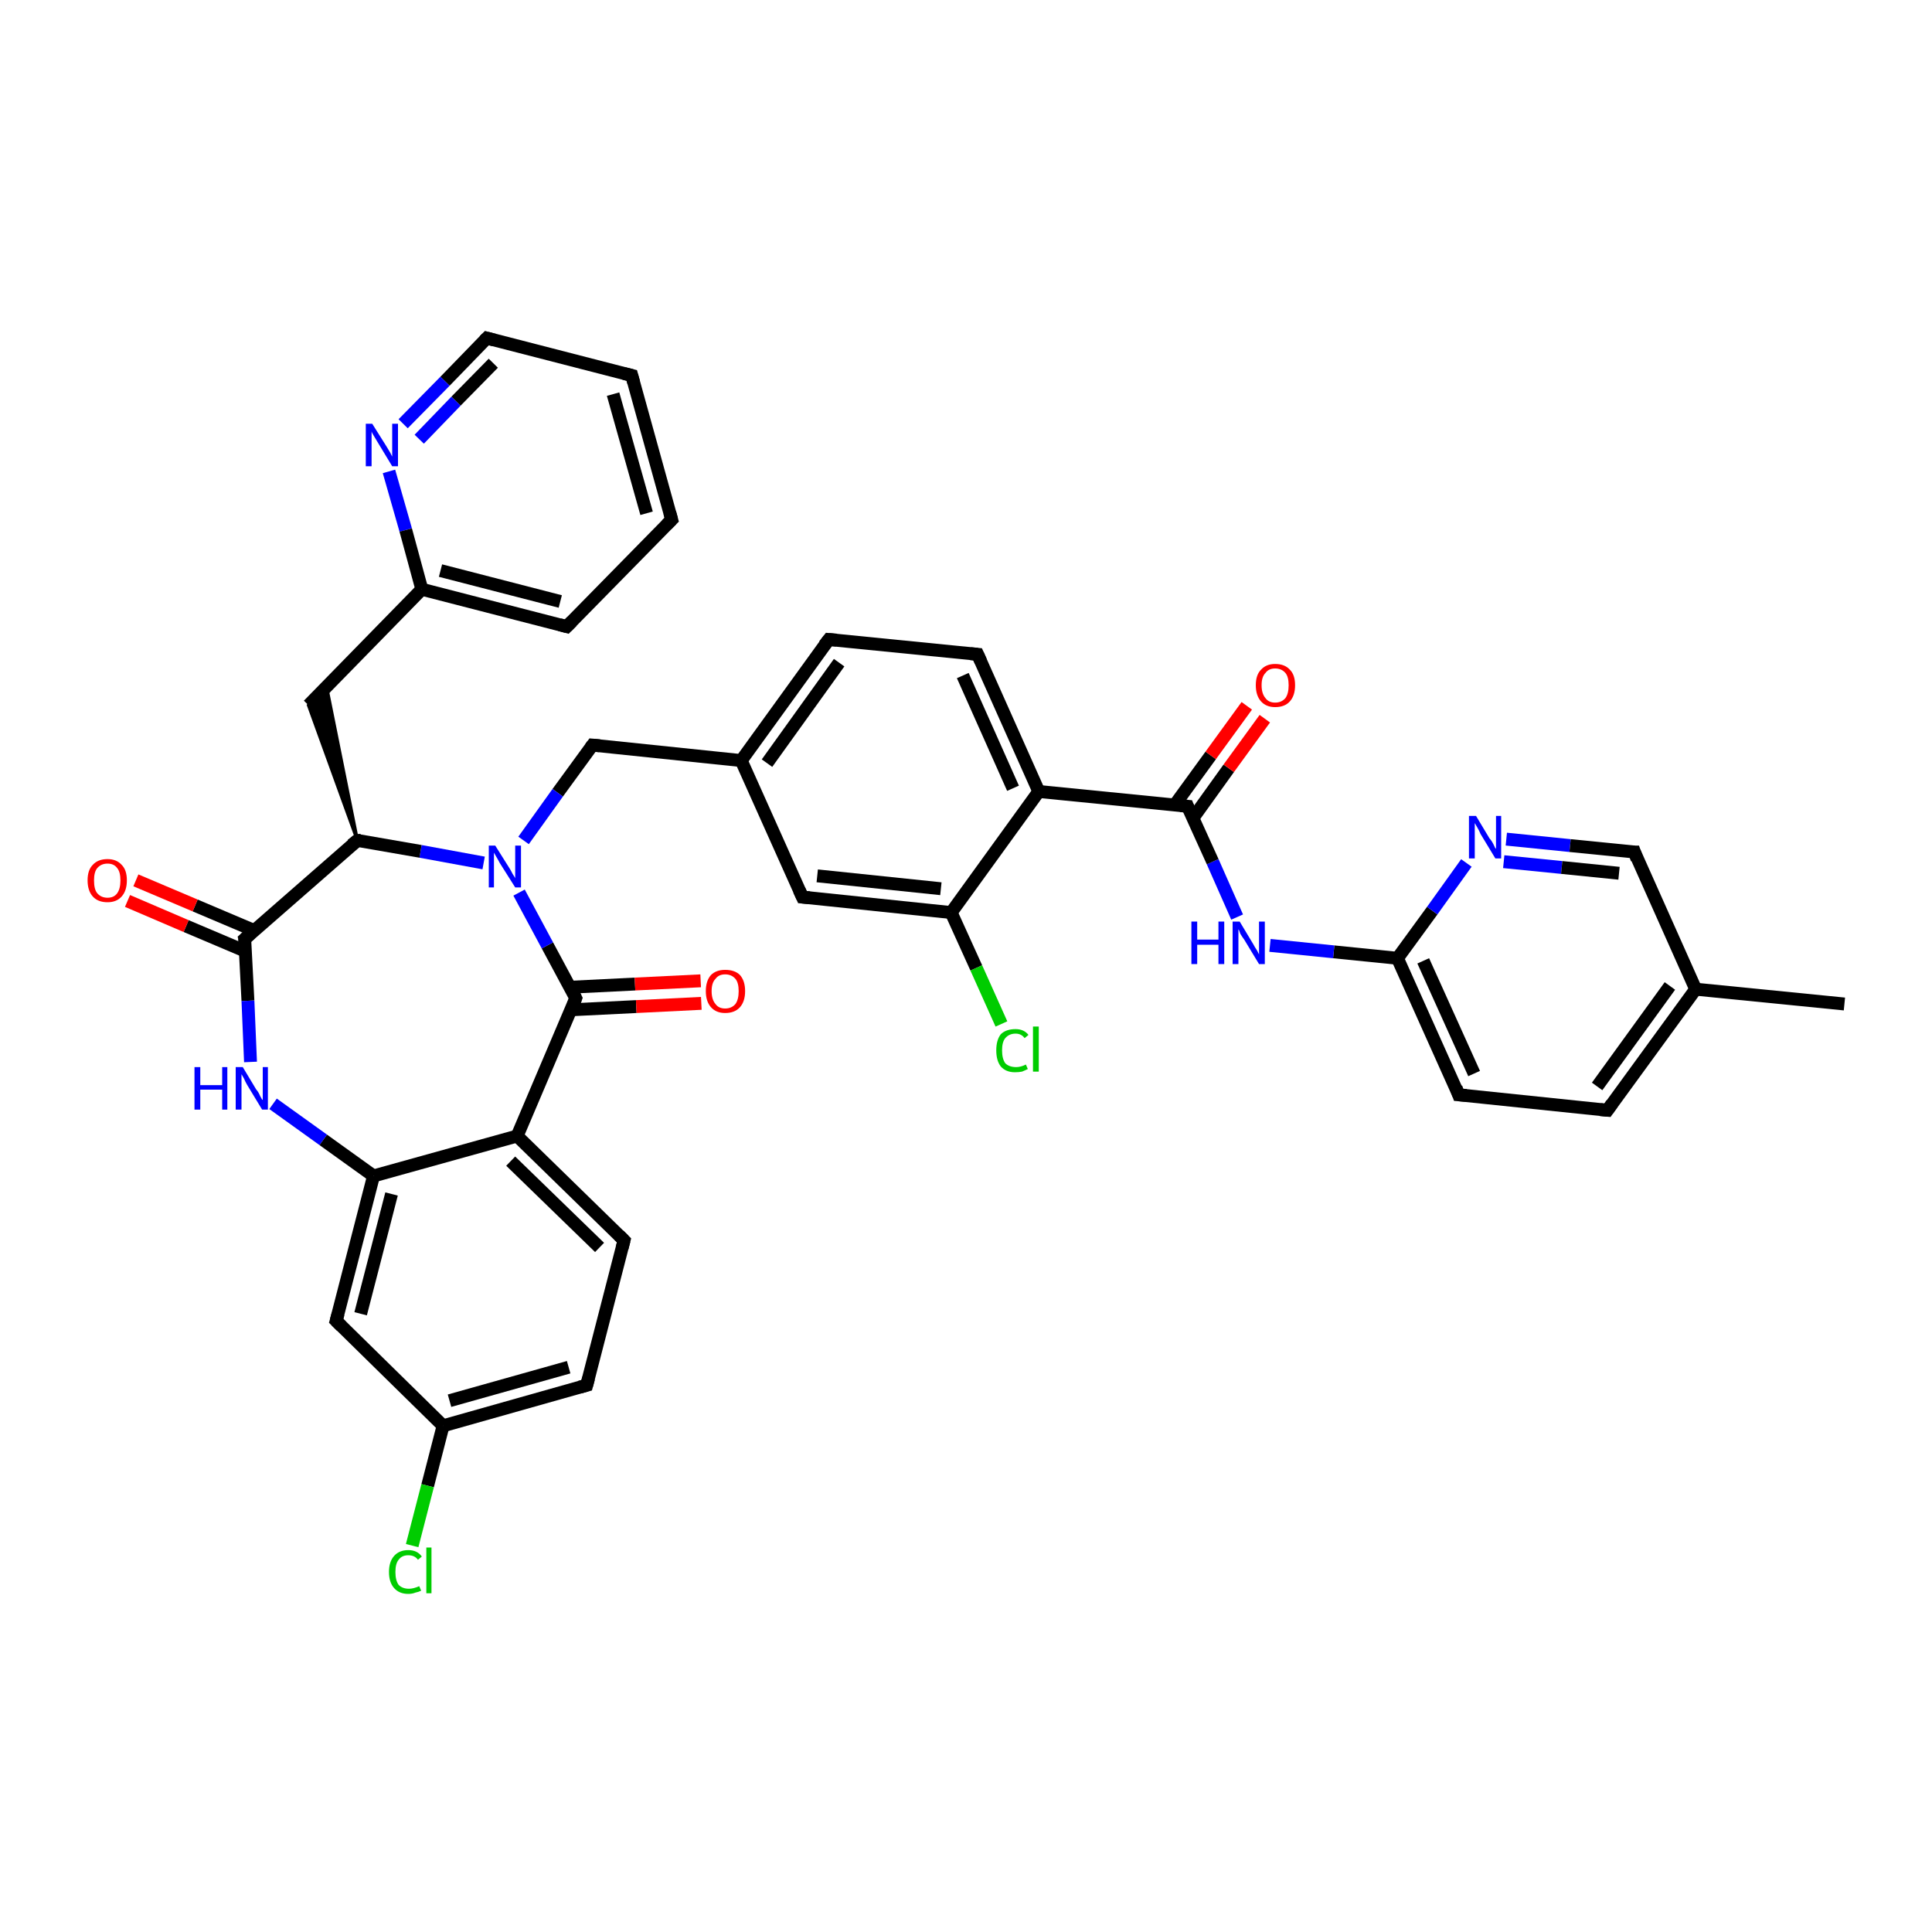 <?xml version='1.0' encoding='iso-8859-1'?>
<svg version='1.1' baseProfile='full'
              xmlns='http://www.w3.org/2000/svg'
                      xmlns:rdkit='http://www.rdkit.org/xml'
                      xmlns:xlink='http://www.w3.org/1999/xlink'
                  xml:space='preserve'
width='300px' height='300px' viewBox='0 0 300 300'>
<!-- END OF HEADER -->
<rect style='opacity:1.0;fill:#FFFFFF;stroke:none' width='300.0' height='300.0' x='0.0' y='0.0'> </rect>
<path class='bond-0 atom-0 atom-1' d='M 286.4,155.9 L 263.3,153.6' style='fill:none;fill-rule:evenodd;stroke:#000000;stroke-width:2.0px;stroke-linecap:butt;stroke-linejoin:miter;stroke-opacity:1' />
<path class='bond-1 atom-1 atom-2' d='M 263.3,153.6 L 249.6,172.4' style='fill:none;fill-rule:evenodd;stroke:#000000;stroke-width:2.0px;stroke-linecap:butt;stroke-linejoin:miter;stroke-opacity:1' />
<path class='bond-1 atom-1 atom-2' d='M 259.3,153.1 L 248.0,168.7' style='fill:none;fill-rule:evenodd;stroke:#000000;stroke-width:2.0px;stroke-linecap:butt;stroke-linejoin:miter;stroke-opacity:1' />
<path class='bond-2 atom-2 atom-3' d='M 249.6,172.4 L 226.5,170.0' style='fill:none;fill-rule:evenodd;stroke:#000000;stroke-width:2.0px;stroke-linecap:butt;stroke-linejoin:miter;stroke-opacity:1' />
<path class='bond-3 atom-3 atom-4' d='M 226.5,170.0 L 217.0,148.8' style='fill:none;fill-rule:evenodd;stroke:#000000;stroke-width:2.0px;stroke-linecap:butt;stroke-linejoin:miter;stroke-opacity:1' />
<path class='bond-3 atom-3 atom-4' d='M 228.9,166.7 L 221.0,149.2' style='fill:none;fill-rule:evenodd;stroke:#000000;stroke-width:2.0px;stroke-linecap:butt;stroke-linejoin:miter;stroke-opacity:1' />
<path class='bond-4 atom-4 atom-5' d='M 217.0,148.8 L 207.1,147.8' style='fill:none;fill-rule:evenodd;stroke:#000000;stroke-width:2.0px;stroke-linecap:butt;stroke-linejoin:miter;stroke-opacity:1' />
<path class='bond-4 atom-4 atom-5' d='M 207.1,147.8 L 197.2,146.8' style='fill:none;fill-rule:evenodd;stroke:#0000FF;stroke-width:2.0px;stroke-linecap:butt;stroke-linejoin:miter;stroke-opacity:1' />
<path class='bond-5 atom-5 atom-6' d='M 192.1,142.4 L 188.3,133.8' style='fill:none;fill-rule:evenodd;stroke:#0000FF;stroke-width:2.0px;stroke-linecap:butt;stroke-linejoin:miter;stroke-opacity:1' />
<path class='bond-5 atom-5 atom-6' d='M 188.3,133.8 L 184.4,125.2' style='fill:none;fill-rule:evenodd;stroke:#000000;stroke-width:2.0px;stroke-linecap:butt;stroke-linejoin:miter;stroke-opacity:1' />
<path class='bond-6 atom-6 atom-7' d='M 185.2,127.1 L 190.8,119.3' style='fill:none;fill-rule:evenodd;stroke:#000000;stroke-width:2.0px;stroke-linecap:butt;stroke-linejoin:miter;stroke-opacity:1' />
<path class='bond-6 atom-6 atom-7' d='M 190.8,119.3 L 196.4,111.6' style='fill:none;fill-rule:evenodd;stroke:#FF0000;stroke-width:2.0px;stroke-linecap:butt;stroke-linejoin:miter;stroke-opacity:1' />
<path class='bond-6 atom-6 atom-7' d='M 182.4,125.0 L 188.0,117.3' style='fill:none;fill-rule:evenodd;stroke:#000000;stroke-width:2.0px;stroke-linecap:butt;stroke-linejoin:miter;stroke-opacity:1' />
<path class='bond-6 atom-6 atom-7' d='M 188.0,117.3 L 193.6,109.6' style='fill:none;fill-rule:evenodd;stroke:#FF0000;stroke-width:2.0px;stroke-linecap:butt;stroke-linejoin:miter;stroke-opacity:1' />
<path class='bond-7 atom-6 atom-8' d='M 184.4,125.2 L 161.3,122.9' style='fill:none;fill-rule:evenodd;stroke:#000000;stroke-width:2.0px;stroke-linecap:butt;stroke-linejoin:miter;stroke-opacity:1' />
<path class='bond-8 atom-8 atom-9' d='M 161.3,122.9 L 151.8,101.6' style='fill:none;fill-rule:evenodd;stroke:#000000;stroke-width:2.0px;stroke-linecap:butt;stroke-linejoin:miter;stroke-opacity:1' />
<path class='bond-8 atom-8 atom-9' d='M 157.3,122.4 L 149.5,104.9' style='fill:none;fill-rule:evenodd;stroke:#000000;stroke-width:2.0px;stroke-linecap:butt;stroke-linejoin:miter;stroke-opacity:1' />
<path class='bond-9 atom-9 atom-10' d='M 151.8,101.6 L 128.7,99.3' style='fill:none;fill-rule:evenodd;stroke:#000000;stroke-width:2.0px;stroke-linecap:butt;stroke-linejoin:miter;stroke-opacity:1' />
<path class='bond-10 atom-10 atom-11' d='M 128.7,99.3 L 115.1,118.1' style='fill:none;fill-rule:evenodd;stroke:#000000;stroke-width:2.0px;stroke-linecap:butt;stroke-linejoin:miter;stroke-opacity:1' />
<path class='bond-10 atom-10 atom-11' d='M 130.3,102.9 L 119.1,118.5' style='fill:none;fill-rule:evenodd;stroke:#000000;stroke-width:2.0px;stroke-linecap:butt;stroke-linejoin:miter;stroke-opacity:1' />
<path class='bond-11 atom-11 atom-12' d='M 115.1,118.1 L 92.0,115.7' style='fill:none;fill-rule:evenodd;stroke:#000000;stroke-width:2.0px;stroke-linecap:butt;stroke-linejoin:miter;stroke-opacity:1' />
<path class='bond-12 atom-12 atom-13' d='M 92.0,115.7 L 86.6,123.1' style='fill:none;fill-rule:evenodd;stroke:#000000;stroke-width:2.0px;stroke-linecap:butt;stroke-linejoin:miter;stroke-opacity:1' />
<path class='bond-12 atom-12 atom-13' d='M 86.6,123.1 L 81.3,130.5' style='fill:none;fill-rule:evenodd;stroke:#0000FF;stroke-width:2.0px;stroke-linecap:butt;stroke-linejoin:miter;stroke-opacity:1' />
<path class='bond-13 atom-13 atom-14' d='M 75.1,134.0 L 65.3,132.2' style='fill:none;fill-rule:evenodd;stroke:#0000FF;stroke-width:2.0px;stroke-linecap:butt;stroke-linejoin:miter;stroke-opacity:1' />
<path class='bond-13 atom-13 atom-14' d='M 65.3,132.2 L 55.5,130.5' style='fill:none;fill-rule:evenodd;stroke:#000000;stroke-width:2.0px;stroke-linecap:butt;stroke-linejoin:miter;stroke-opacity:1' />
<path class='bond-14 atom-14 atom-15' d='M 55.5,130.5 L 47.9,109.5 L 50.7,106.6 Z' style='fill:#000000;fill-rule:evenodd;fill-opacity:1;stroke:#000000;stroke-width:0.5px;stroke-linecap:butt;stroke-linejoin:miter;stroke-opacity:1;' />
<path class='bond-15 atom-15 atom-16' d='M 47.9,109.5 L 65.5,91.5' style='fill:none;fill-rule:evenodd;stroke:#000000;stroke-width:2.0px;stroke-linecap:butt;stroke-linejoin:miter;stroke-opacity:1' />
<path class='bond-16 atom-16 atom-17' d='M 65.5,91.5 L 88.0,97.3' style='fill:none;fill-rule:evenodd;stroke:#000000;stroke-width:2.0px;stroke-linecap:butt;stroke-linejoin:miter;stroke-opacity:1' />
<path class='bond-16 atom-16 atom-17' d='M 68.4,88.6 L 87.0,93.4' style='fill:none;fill-rule:evenodd;stroke:#000000;stroke-width:2.0px;stroke-linecap:butt;stroke-linejoin:miter;stroke-opacity:1' />
<path class='bond-17 atom-17 atom-18' d='M 88.0,97.3 L 104.3,80.7' style='fill:none;fill-rule:evenodd;stroke:#000000;stroke-width:2.0px;stroke-linecap:butt;stroke-linejoin:miter;stroke-opacity:1' />
<path class='bond-18 atom-18 atom-19' d='M 104.3,80.7 L 98.1,58.3' style='fill:none;fill-rule:evenodd;stroke:#000000;stroke-width:2.0px;stroke-linecap:butt;stroke-linejoin:miter;stroke-opacity:1' />
<path class='bond-18 atom-18 atom-19' d='M 100.4,79.7 L 95.2,61.2' style='fill:none;fill-rule:evenodd;stroke:#000000;stroke-width:2.0px;stroke-linecap:butt;stroke-linejoin:miter;stroke-opacity:1' />
<path class='bond-19 atom-19 atom-20' d='M 98.1,58.3 L 75.6,52.5' style='fill:none;fill-rule:evenodd;stroke:#000000;stroke-width:2.0px;stroke-linecap:butt;stroke-linejoin:miter;stroke-opacity:1' />
<path class='bond-20 atom-20 atom-21' d='M 75.6,52.5 L 69.1,59.2' style='fill:none;fill-rule:evenodd;stroke:#000000;stroke-width:2.0px;stroke-linecap:butt;stroke-linejoin:miter;stroke-opacity:1' />
<path class='bond-20 atom-20 atom-21' d='M 69.1,59.2 L 62.6,65.8' style='fill:none;fill-rule:evenodd;stroke:#0000FF;stroke-width:2.0px;stroke-linecap:butt;stroke-linejoin:miter;stroke-opacity:1' />
<path class='bond-20 atom-20 atom-21' d='M 76.6,56.4 L 70.8,62.3' style='fill:none;fill-rule:evenodd;stroke:#000000;stroke-width:2.0px;stroke-linecap:butt;stroke-linejoin:miter;stroke-opacity:1' />
<path class='bond-20 atom-20 atom-21' d='M 70.8,62.3 L 65.1,68.2' style='fill:none;fill-rule:evenodd;stroke:#0000FF;stroke-width:2.0px;stroke-linecap:butt;stroke-linejoin:miter;stroke-opacity:1' />
<path class='bond-21 atom-14 atom-22' d='M 55.5,130.5 L 38.0,145.8' style='fill:none;fill-rule:evenodd;stroke:#000000;stroke-width:2.0px;stroke-linecap:butt;stroke-linejoin:miter;stroke-opacity:1' />
<path class='bond-22 atom-22 atom-23' d='M 39.5,144.5 L 30.3,140.6' style='fill:none;fill-rule:evenodd;stroke:#000000;stroke-width:2.0px;stroke-linecap:butt;stroke-linejoin:miter;stroke-opacity:1' />
<path class='bond-22 atom-22 atom-23' d='M 30.3,140.6 L 21.1,136.7' style='fill:none;fill-rule:evenodd;stroke:#FF0000;stroke-width:2.0px;stroke-linecap:butt;stroke-linejoin:miter;stroke-opacity:1' />
<path class='bond-22 atom-22 atom-23' d='M 38.1,147.7 L 28.9,143.8' style='fill:none;fill-rule:evenodd;stroke:#000000;stroke-width:2.0px;stroke-linecap:butt;stroke-linejoin:miter;stroke-opacity:1' />
<path class='bond-22 atom-22 atom-23' d='M 28.9,143.8 L 19.8,139.9' style='fill:none;fill-rule:evenodd;stroke:#FF0000;stroke-width:2.0px;stroke-linecap:butt;stroke-linejoin:miter;stroke-opacity:1' />
<path class='bond-23 atom-22 atom-24' d='M 38.0,145.8 L 38.5,155.4' style='fill:none;fill-rule:evenodd;stroke:#000000;stroke-width:2.0px;stroke-linecap:butt;stroke-linejoin:miter;stroke-opacity:1' />
<path class='bond-23 atom-22 atom-24' d='M 38.5,155.4 L 38.9,164.9' style='fill:none;fill-rule:evenodd;stroke:#0000FF;stroke-width:2.0px;stroke-linecap:butt;stroke-linejoin:miter;stroke-opacity:1' />
<path class='bond-24 atom-24 atom-25' d='M 42.4,171.4 L 50.2,177.0' style='fill:none;fill-rule:evenodd;stroke:#0000FF;stroke-width:2.0px;stroke-linecap:butt;stroke-linejoin:miter;stroke-opacity:1' />
<path class='bond-24 atom-24 atom-25' d='M 50.2,177.0 L 58.0,182.6' style='fill:none;fill-rule:evenodd;stroke:#000000;stroke-width:2.0px;stroke-linecap:butt;stroke-linejoin:miter;stroke-opacity:1' />
<path class='bond-25 atom-25 atom-26' d='M 58.0,182.6 L 52.2,205.1' style='fill:none;fill-rule:evenodd;stroke:#000000;stroke-width:2.0px;stroke-linecap:butt;stroke-linejoin:miter;stroke-opacity:1' />
<path class='bond-25 atom-25 atom-26' d='M 60.8,185.4 L 56.0,204.0' style='fill:none;fill-rule:evenodd;stroke:#000000;stroke-width:2.0px;stroke-linecap:butt;stroke-linejoin:miter;stroke-opacity:1' />
<path class='bond-26 atom-26 atom-27' d='M 52.2,205.1 L 68.8,221.4' style='fill:none;fill-rule:evenodd;stroke:#000000;stroke-width:2.0px;stroke-linecap:butt;stroke-linejoin:miter;stroke-opacity:1' />
<path class='bond-27 atom-27 atom-28' d='M 68.8,221.4 L 66.4,230.7' style='fill:none;fill-rule:evenodd;stroke:#000000;stroke-width:2.0px;stroke-linecap:butt;stroke-linejoin:miter;stroke-opacity:1' />
<path class='bond-27 atom-27 atom-28' d='M 66.4,230.7 L 64.0,240.0' style='fill:none;fill-rule:evenodd;stroke:#00CC00;stroke-width:2.0px;stroke-linecap:butt;stroke-linejoin:miter;stroke-opacity:1' />
<path class='bond-28 atom-27 atom-29' d='M 68.8,221.4 L 91.1,215.1' style='fill:none;fill-rule:evenodd;stroke:#000000;stroke-width:2.0px;stroke-linecap:butt;stroke-linejoin:miter;stroke-opacity:1' />
<path class='bond-28 atom-27 atom-29' d='M 69.8,217.5 L 88.3,212.3' style='fill:none;fill-rule:evenodd;stroke:#000000;stroke-width:2.0px;stroke-linecap:butt;stroke-linejoin:miter;stroke-opacity:1' />
<path class='bond-29 atom-29 atom-30' d='M 91.1,215.1 L 96.9,192.6' style='fill:none;fill-rule:evenodd;stroke:#000000;stroke-width:2.0px;stroke-linecap:butt;stroke-linejoin:miter;stroke-opacity:1' />
<path class='bond-30 atom-30 atom-31' d='M 96.9,192.6 L 80.3,176.4' style='fill:none;fill-rule:evenodd;stroke:#000000;stroke-width:2.0px;stroke-linecap:butt;stroke-linejoin:miter;stroke-opacity:1' />
<path class='bond-30 atom-30 atom-31' d='M 93.1,193.7 L 79.3,180.3' style='fill:none;fill-rule:evenodd;stroke:#000000;stroke-width:2.0px;stroke-linecap:butt;stroke-linejoin:miter;stroke-opacity:1' />
<path class='bond-31 atom-31 atom-32' d='M 80.3,176.4 L 89.4,155.0' style='fill:none;fill-rule:evenodd;stroke:#000000;stroke-width:2.0px;stroke-linecap:butt;stroke-linejoin:miter;stroke-opacity:1' />
<path class='bond-32 atom-32 atom-33' d='M 88.7,156.8 L 98.8,156.3' style='fill:none;fill-rule:evenodd;stroke:#000000;stroke-width:2.0px;stroke-linecap:butt;stroke-linejoin:miter;stroke-opacity:1' />
<path class='bond-32 atom-32 atom-33' d='M 98.8,156.3 L 108.9,155.8' style='fill:none;fill-rule:evenodd;stroke:#FF0000;stroke-width:2.0px;stroke-linecap:butt;stroke-linejoin:miter;stroke-opacity:1' />
<path class='bond-32 atom-32 atom-33' d='M 88.5,153.3 L 98.6,152.8' style='fill:none;fill-rule:evenodd;stroke:#000000;stroke-width:2.0px;stroke-linecap:butt;stroke-linejoin:miter;stroke-opacity:1' />
<path class='bond-32 atom-32 atom-33' d='M 98.6,152.8 L 108.8,152.3' style='fill:none;fill-rule:evenodd;stroke:#FF0000;stroke-width:2.0px;stroke-linecap:butt;stroke-linejoin:miter;stroke-opacity:1' />
<path class='bond-33 atom-11 atom-34' d='M 115.1,118.1 L 124.6,139.3' style='fill:none;fill-rule:evenodd;stroke:#000000;stroke-width:2.0px;stroke-linecap:butt;stroke-linejoin:miter;stroke-opacity:1' />
<path class='bond-34 atom-34 atom-35' d='M 124.6,139.3 L 147.7,141.7' style='fill:none;fill-rule:evenodd;stroke:#000000;stroke-width:2.0px;stroke-linecap:butt;stroke-linejoin:miter;stroke-opacity:1' />
<path class='bond-34 atom-34 atom-35' d='M 126.9,136.0 L 146.1,138.0' style='fill:none;fill-rule:evenodd;stroke:#000000;stroke-width:2.0px;stroke-linecap:butt;stroke-linejoin:miter;stroke-opacity:1' />
<path class='bond-35 atom-35 atom-36' d='M 147.7,141.7 L 151.6,150.3' style='fill:none;fill-rule:evenodd;stroke:#000000;stroke-width:2.0px;stroke-linecap:butt;stroke-linejoin:miter;stroke-opacity:1' />
<path class='bond-35 atom-35 atom-36' d='M 151.6,150.3 L 155.5,159.0' style='fill:none;fill-rule:evenodd;stroke:#00CC00;stroke-width:2.0px;stroke-linecap:butt;stroke-linejoin:miter;stroke-opacity:1' />
<path class='bond-36 atom-4 atom-37' d='M 217.0,148.8 L 222.4,141.4' style='fill:none;fill-rule:evenodd;stroke:#000000;stroke-width:2.0px;stroke-linecap:butt;stroke-linejoin:miter;stroke-opacity:1' />
<path class='bond-36 atom-4 atom-37' d='M 222.4,141.4 L 227.7,134.0' style='fill:none;fill-rule:evenodd;stroke:#0000FF;stroke-width:2.0px;stroke-linecap:butt;stroke-linejoin:miter;stroke-opacity:1' />
<path class='bond-37 atom-37 atom-38' d='M 233.9,130.3 L 243.8,131.3' style='fill:none;fill-rule:evenodd;stroke:#0000FF;stroke-width:2.0px;stroke-linecap:butt;stroke-linejoin:miter;stroke-opacity:1' />
<path class='bond-37 atom-37 atom-38' d='M 243.8,131.3 L 253.8,132.3' style='fill:none;fill-rule:evenodd;stroke:#000000;stroke-width:2.0px;stroke-linecap:butt;stroke-linejoin:miter;stroke-opacity:1' />
<path class='bond-37 atom-37 atom-38' d='M 233.5,133.8 L 242.5,134.7' style='fill:none;fill-rule:evenodd;stroke:#0000FF;stroke-width:2.0px;stroke-linecap:butt;stroke-linejoin:miter;stroke-opacity:1' />
<path class='bond-37 atom-37 atom-38' d='M 242.5,134.7 L 251.4,135.6' style='fill:none;fill-rule:evenodd;stroke:#000000;stroke-width:2.0px;stroke-linecap:butt;stroke-linejoin:miter;stroke-opacity:1' />
<path class='bond-38 atom-38 atom-1' d='M 253.8,132.3 L 263.3,153.6' style='fill:none;fill-rule:evenodd;stroke:#000000;stroke-width:2.0px;stroke-linecap:butt;stroke-linejoin:miter;stroke-opacity:1' />
<path class='bond-39 atom-35 atom-8' d='M 147.7,141.7 L 161.3,122.9' style='fill:none;fill-rule:evenodd;stroke:#000000;stroke-width:2.0px;stroke-linecap:butt;stroke-linejoin:miter;stroke-opacity:1' />
<path class='bond-40 atom-32 atom-13' d='M 89.4,155.0 L 85.0,146.8' style='fill:none;fill-rule:evenodd;stroke:#000000;stroke-width:2.0px;stroke-linecap:butt;stroke-linejoin:miter;stroke-opacity:1' />
<path class='bond-40 atom-32 atom-13' d='M 85.0,146.8 L 80.6,138.6' style='fill:none;fill-rule:evenodd;stroke:#0000FF;stroke-width:2.0px;stroke-linecap:butt;stroke-linejoin:miter;stroke-opacity:1' />
<path class='bond-41 atom-21 atom-16' d='M 60.4,73.2 L 63.0,82.3' style='fill:none;fill-rule:evenodd;stroke:#0000FF;stroke-width:2.0px;stroke-linecap:butt;stroke-linejoin:miter;stroke-opacity:1' />
<path class='bond-41 atom-21 atom-16' d='M 63.0,82.3 L 65.5,91.5' style='fill:none;fill-rule:evenodd;stroke:#000000;stroke-width:2.0px;stroke-linecap:butt;stroke-linejoin:miter;stroke-opacity:1' />
<path class='bond-42 atom-31 atom-25' d='M 80.3,176.4 L 58.0,182.6' style='fill:none;fill-rule:evenodd;stroke:#000000;stroke-width:2.0px;stroke-linecap:butt;stroke-linejoin:miter;stroke-opacity:1' />
<path d='M 250.3,171.4 L 249.6,172.4 L 248.5,172.3' style='fill:none;stroke:#000000;stroke-width:2.0px;stroke-linecap:butt;stroke-linejoin:miter;stroke-opacity:1;' />
<path d='M 227.7,170.1 L 226.5,170.0 L 226.1,168.9' style='fill:none;stroke:#000000;stroke-width:2.0px;stroke-linecap:butt;stroke-linejoin:miter;stroke-opacity:1;' />
<path d='M 184.6,125.7 L 184.4,125.2 L 183.3,125.1' style='fill:none;stroke:#000000;stroke-width:2.0px;stroke-linecap:butt;stroke-linejoin:miter;stroke-opacity:1;' />
<path d='M 152.3,102.7 L 151.8,101.6 L 150.7,101.5' style='fill:none;stroke:#000000;stroke-width:2.0px;stroke-linecap:butt;stroke-linejoin:miter;stroke-opacity:1;' />
<path d='M 129.9,99.4 L 128.7,99.3 L 128.0,100.2' style='fill:none;stroke:#000000;stroke-width:2.0px;stroke-linecap:butt;stroke-linejoin:miter;stroke-opacity:1;' />
<path d='M 93.1,115.8 L 92.0,115.7 L 91.7,116.1' style='fill:none;stroke:#000000;stroke-width:2.0px;stroke-linecap:butt;stroke-linejoin:miter;stroke-opacity:1;' />
<path d='M 56.0,130.5 L 55.5,130.5 L 54.6,131.2' style='fill:none;stroke:#000000;stroke-width:2.0px;stroke-linecap:butt;stroke-linejoin:miter;stroke-opacity:1;' />
<path d='M 86.9,97.0 L 88.0,97.3 L 88.8,96.5' style='fill:none;stroke:#000000;stroke-width:2.0px;stroke-linecap:butt;stroke-linejoin:miter;stroke-opacity:1;' />
<path d='M 103.5,81.5 L 104.3,80.7 L 104.0,79.6' style='fill:none;stroke:#000000;stroke-width:2.0px;stroke-linecap:butt;stroke-linejoin:miter;stroke-opacity:1;' />
<path d='M 98.4,59.4 L 98.1,58.3 L 96.9,58.0' style='fill:none;stroke:#000000;stroke-width:2.0px;stroke-linecap:butt;stroke-linejoin:miter;stroke-opacity:1;' />
<path d='M 76.7,52.8 L 75.6,52.5 L 75.2,52.9' style='fill:none;stroke:#000000;stroke-width:2.0px;stroke-linecap:butt;stroke-linejoin:miter;stroke-opacity:1;' />
<path d='M 38.9,145.0 L 38.0,145.8 L 38.1,146.3' style='fill:none;stroke:#000000;stroke-width:2.0px;stroke-linecap:butt;stroke-linejoin:miter;stroke-opacity:1;' />
<path d='M 52.5,204.0 L 52.2,205.1 L 53.0,205.9' style='fill:none;stroke:#000000;stroke-width:2.0px;stroke-linecap:butt;stroke-linejoin:miter;stroke-opacity:1;' />
<path d='M 90.0,215.4 L 91.1,215.1 L 91.4,214.0' style='fill:none;stroke:#000000;stroke-width:2.0px;stroke-linecap:butt;stroke-linejoin:miter;stroke-opacity:1;' />
<path d='M 96.6,193.8 L 96.9,192.6 L 96.1,191.8' style='fill:none;stroke:#000000;stroke-width:2.0px;stroke-linecap:butt;stroke-linejoin:miter;stroke-opacity:1;' />
<path d='M 89.0,156.1 L 89.4,155.0 L 89.2,154.6' style='fill:none;stroke:#000000;stroke-width:2.0px;stroke-linecap:butt;stroke-linejoin:miter;stroke-opacity:1;' />
<path d='M 124.1,138.2 L 124.6,139.3 L 125.7,139.4' style='fill:none;stroke:#000000;stroke-width:2.0px;stroke-linecap:butt;stroke-linejoin:miter;stroke-opacity:1;' />
<path d='M 253.3,132.3 L 253.8,132.3 L 254.2,133.4' style='fill:none;stroke:#000000;stroke-width:2.0px;stroke-linecap:butt;stroke-linejoin:miter;stroke-opacity:1;' />
<path class='atom-5' d='M 185.0 143.1
L 185.9 143.1
L 185.9 145.9
L 189.2 145.9
L 189.2 143.1
L 190.1 143.1
L 190.1 149.7
L 189.2 149.7
L 189.2 146.7
L 185.9 146.7
L 185.9 149.7
L 185.0 149.7
L 185.0 143.1
' fill='#0000FF'/>
<path class='atom-5' d='M 192.5 143.1
L 194.6 146.6
Q 194.8 147.0, 195.2 147.6
Q 195.5 148.2, 195.5 148.2
L 195.5 143.1
L 196.4 143.1
L 196.4 149.7
L 195.5 149.7
L 193.2 145.9
Q 192.9 145.5, 192.6 145.0
Q 192.4 144.4, 192.3 144.3
L 192.3 149.7
L 191.4 149.7
L 191.4 143.1
L 192.5 143.1
' fill='#0000FF'/>
<path class='atom-7' d='M 195.0 106.4
Q 195.0 104.8, 195.8 104.0
Q 196.6 103.1, 198.0 103.1
Q 199.5 103.1, 200.3 104.0
Q 201.1 104.8, 201.1 106.4
Q 201.1 108.0, 200.3 108.9
Q 199.5 109.8, 198.0 109.8
Q 196.6 109.8, 195.8 108.9
Q 195.0 108.0, 195.0 106.4
M 198.0 109.1
Q 199.0 109.1, 199.6 108.4
Q 200.1 107.7, 200.1 106.4
Q 200.1 105.1, 199.6 104.5
Q 199.0 103.8, 198.0 103.8
Q 197.0 103.8, 196.5 104.5
Q 195.9 105.1, 195.9 106.4
Q 195.9 107.7, 196.5 108.4
Q 197.0 109.1, 198.0 109.1
' fill='#FF0000'/>
<path class='atom-13' d='M 76.9 131.3
L 79.1 134.8
Q 79.3 135.1, 79.6 135.7
Q 80.0 136.3, 80.0 136.4
L 80.0 131.3
L 80.9 131.3
L 80.9 137.8
L 80.0 137.8
L 77.6 134.0
Q 77.4 133.6, 77.1 133.1
Q 76.8 132.6, 76.7 132.4
L 76.7 137.8
L 75.9 137.8
L 75.9 131.3
L 76.9 131.3
' fill='#0000FF'/>
<path class='atom-21' d='M 57.8 65.8
L 60.0 69.3
Q 60.2 69.6, 60.6 70.3
Q 60.9 70.9, 60.9 70.9
L 60.9 65.8
L 61.8 65.8
L 61.8 72.4
L 60.9 72.4
L 58.6 68.6
Q 58.3 68.1, 58.0 67.6
Q 57.7 67.1, 57.7 67.0
L 57.7 72.4
L 56.8 72.4
L 56.8 65.8
L 57.8 65.8
' fill='#0000FF'/>
<path class='atom-23' d='M 13.6 136.7
Q 13.6 135.1, 14.4 134.3
Q 15.2 133.4, 16.7 133.4
Q 18.1 133.4, 18.9 134.3
Q 19.7 135.1, 19.7 136.7
Q 19.7 138.3, 18.9 139.2
Q 18.1 140.1, 16.7 140.1
Q 15.2 140.1, 14.4 139.2
Q 13.6 138.3, 13.6 136.7
M 16.7 139.4
Q 17.7 139.4, 18.2 138.7
Q 18.7 138.0, 18.7 136.7
Q 18.7 135.4, 18.2 134.8
Q 17.7 134.1, 16.7 134.1
Q 15.7 134.1, 15.1 134.8
Q 14.6 135.4, 14.6 136.7
Q 14.6 138.1, 15.1 138.7
Q 15.7 139.4, 16.7 139.4
' fill='#FF0000'/>
<path class='atom-24' d='M 30.2 165.7
L 31.1 165.7
L 31.1 168.5
L 34.5 168.5
L 34.5 165.7
L 35.3 165.7
L 35.3 172.3
L 34.5 172.3
L 34.5 169.2
L 31.1 169.2
L 31.1 172.3
L 30.2 172.3
L 30.2 165.7
' fill='#0000FF'/>
<path class='atom-24' d='M 37.7 165.7
L 39.8 169.2
Q 40.1 169.5, 40.4 170.2
Q 40.7 170.8, 40.8 170.8
L 40.8 165.7
L 41.6 165.7
L 41.6 172.3
L 40.7 172.3
L 38.4 168.5
Q 38.1 168.0, 37.9 167.5
Q 37.6 167.0, 37.5 166.8
L 37.5 172.3
L 36.6 172.3
L 36.6 165.7
L 37.7 165.7
' fill='#0000FF'/>
<path class='atom-28' d='M 60.4 244.1
Q 60.4 242.5, 61.2 241.6
Q 62.0 240.7, 63.4 240.7
Q 64.8 240.7, 65.5 241.7
L 64.9 242.2
Q 64.4 241.5, 63.4 241.5
Q 62.4 241.5, 61.9 242.2
Q 61.4 242.8, 61.4 244.1
Q 61.4 245.4, 61.9 246.1
Q 62.5 246.7, 63.5 246.7
Q 64.2 246.7, 65.1 246.3
L 65.4 247.0
Q 65.0 247.2, 64.5 247.3
Q 64.0 247.5, 63.4 247.5
Q 62.0 247.5, 61.2 246.6
Q 60.4 245.7, 60.4 244.1
' fill='#00CC00'/>
<path class='atom-28' d='M 66.2 240.3
L 67.0 240.3
L 67.0 247.4
L 66.2 247.4
L 66.2 240.3
' fill='#00CC00'/>
<path class='atom-33' d='M 109.6 153.9
Q 109.6 152.3, 110.4 151.4
Q 111.2 150.6, 112.6 150.6
Q 114.1 150.6, 114.9 151.4
Q 115.7 152.3, 115.7 153.9
Q 115.7 155.5, 114.9 156.4
Q 114.1 157.3, 112.6 157.3
Q 111.2 157.3, 110.4 156.4
Q 109.6 155.5, 109.6 153.9
M 112.6 156.6
Q 113.6 156.6, 114.2 155.9
Q 114.7 155.2, 114.7 153.9
Q 114.7 152.6, 114.2 152.0
Q 113.6 151.3, 112.6 151.3
Q 111.6 151.3, 111.1 152.0
Q 110.5 152.6, 110.5 153.9
Q 110.5 155.2, 111.1 155.9
Q 111.6 156.6, 112.6 156.6
' fill='#FF0000'/>
<path class='atom-36' d='M 154.7 163.1
Q 154.7 161.5, 155.4 160.6
Q 156.2 159.8, 157.7 159.8
Q 159.0 159.8, 159.7 160.7
L 159.1 161.2
Q 158.6 160.5, 157.7 160.5
Q 156.7 160.5, 156.1 161.2
Q 155.6 161.8, 155.6 163.1
Q 155.6 164.4, 156.1 165.1
Q 156.7 165.7, 157.8 165.7
Q 158.5 165.7, 159.3 165.3
L 159.6 166.0
Q 159.2 166.2, 158.7 166.4
Q 158.2 166.5, 157.6 166.5
Q 156.2 166.5, 155.4 165.6
Q 154.7 164.7, 154.7 163.1
' fill='#00CC00'/>
<path class='atom-36' d='M 160.4 159.4
L 161.3 159.4
L 161.3 166.4
L 160.4 166.4
L 160.4 159.4
' fill='#00CC00'/>
<path class='atom-37' d='M 229.2 126.7
L 231.3 130.2
Q 231.6 130.5, 231.9 131.1
Q 232.2 131.8, 232.3 131.8
L 232.3 126.7
L 233.1 126.7
L 233.1 133.3
L 232.2 133.3
L 229.9 129.5
Q 229.7 129.0, 229.4 128.5
Q 229.1 128.0, 229.0 127.8
L 229.0 133.3
L 228.1 133.3
L 228.1 126.7
L 229.2 126.7
' fill='#0000FF'/>
</svg>
